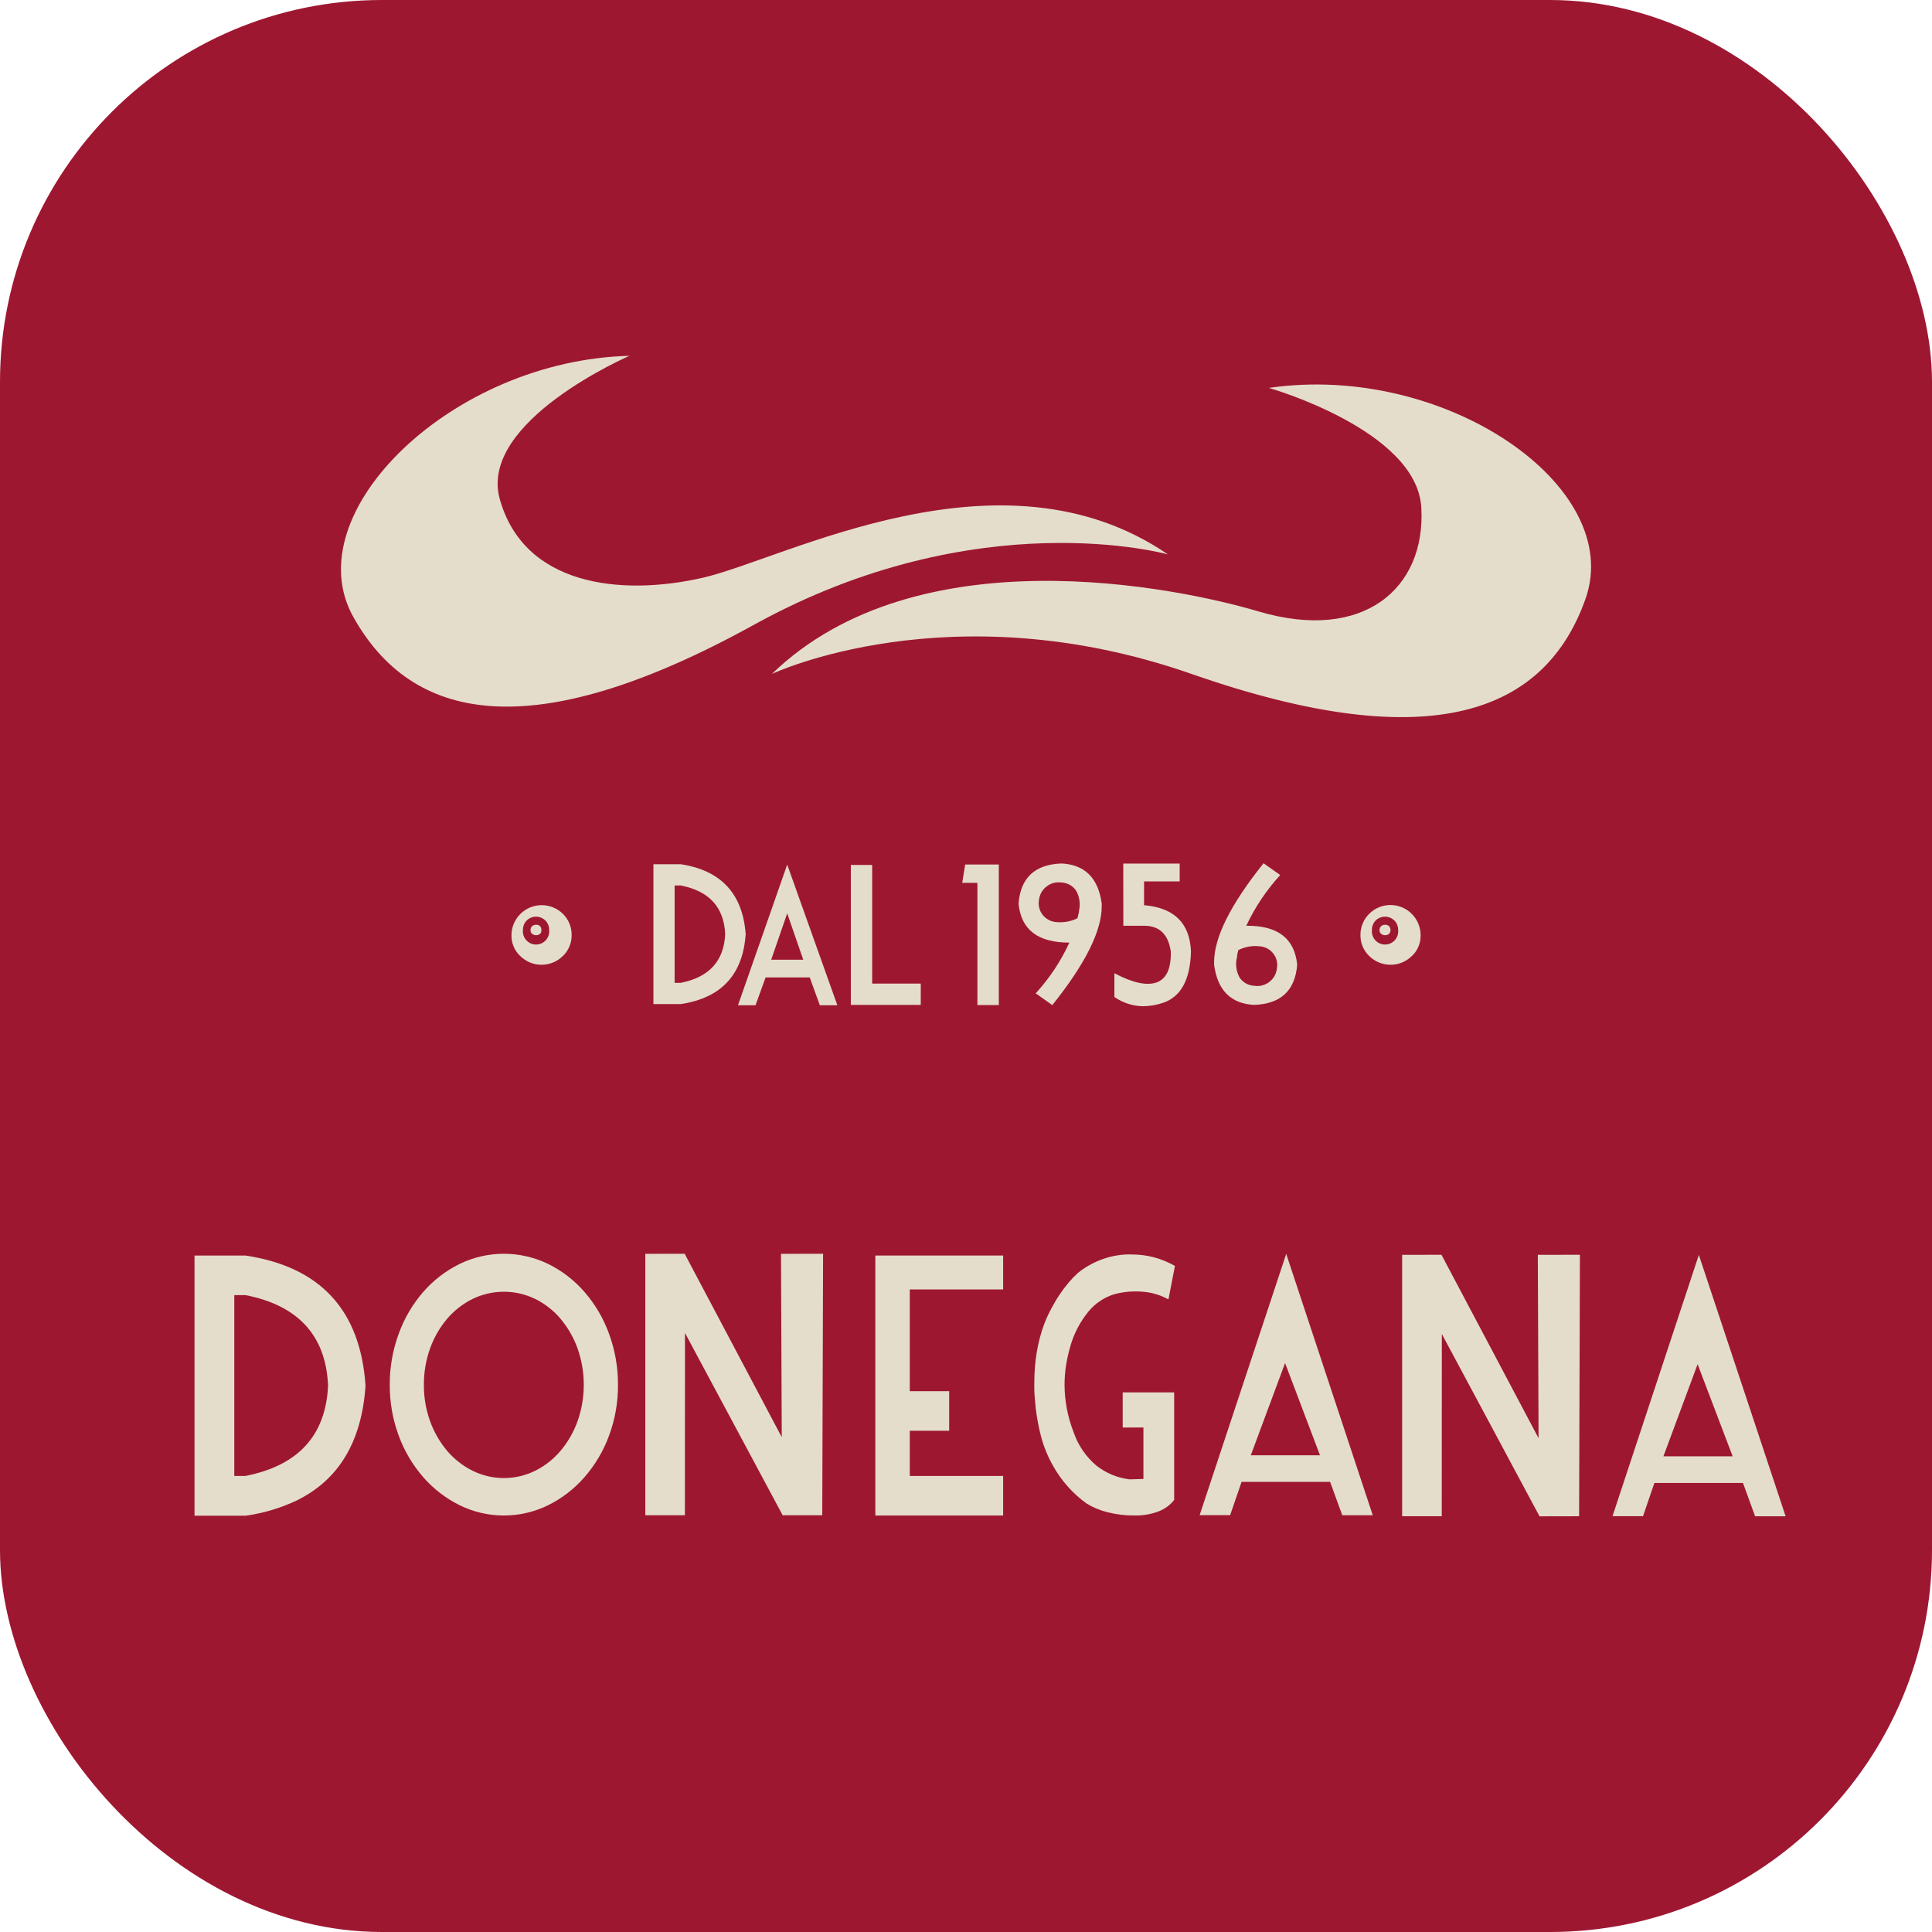 <?xml version="1.0" encoding="UTF-8"?><svg id="Livello_1" xmlns="http://www.w3.org/2000/svg" viewBox="0 0 481.89 481.89"><defs><style>.cls-1{fill:#e4ddcc;}.cls-2{fill:#9e1731;}</style></defs><rect class="cls-2" width="481.89" height="481.89" rx="95.25" ry="95.25"/><g><g><polygon class="cls-1" points="160.96 312.74 170.77 312.72 194.99 358.47 194.8 312.74 205.3 312.72 205.09 377.94 195.22 377.95 170.85 332.47 170.83 377.94 160.96 377.94 160.96 312.74"/><path class="cls-1" d="M105.73,345.41c-.02,3.1,.5,6.18,1.55,9.09,.97,2.7,2.42,5.21,4.27,7.41,1.77,2.06,3.93,3.75,6.36,4.95,4.9,2.41,10.64,2.41,15.54,0,2.43-1.2,4.59-2.89,6.34-4.95,1.85-2.2,3.29-4.71,4.26-7.41,2.08-5.89,2.08-12.31,0-18.19-.97-2.7-2.41-5.2-4.26-7.4-1.74-2.07-3.9-3.75-6.34-4.94-4.91-2.37-10.63-2.37-15.54,0-2.44,1.2-4.6,2.88-6.36,4.94-1.86,2.19-3.3,4.69-4.27,7.4-1.05,2.92-1.57,6-1.55,9.1m48.41,0c.03,4.34-.73,8.64-2.24,12.71-1.4,3.79-3.47,7.29-6.12,10.33-2.52,2.89-5.59,5.26-9.02,6.97-6.99,3.45-15.18,3.45-22.16,0-3.44-1.71-6.51-4.08-9.03-6.97-2.65-3.04-4.72-6.54-6.11-10.33-1.51-4.07-2.27-8.37-2.24-12.71-.03-4.35,.73-8.67,2.24-12.76,1.38-3.82,3.45-7.35,6.11-10.41,2.52-2.9,5.59-5.26,9.03-6.96,6.99-3.41,15.17-3.41,22.16,0,3.44,1.7,6.51,4.07,9.02,6.96,2.66,3.07,4.74,6.6,6.12,10.41,1.5,4.08,2.26,8.41,2.24,12.76"/><polygon class="cls-1" points="218.33 313.16 250.21 313.16 250.21 321.62 226.92 321.62 226.92 347 236.75 347 236.75 356.87 226.92 356.87 226.92 368.14 250.21 368.14 250.21 378.01 218.33 378.01 218.33 313.16"/><path class="cls-1" d="M291.41,324.08c-1.27-.69-2.62-1.21-4.03-1.54-1.39-.3-2.81-.44-4.23-.43-1.76,0-3.52,.24-5.22,.7-2.53,.78-4.78,2.29-6.46,4.34-2.05,2.52-3.57,5.41-4.47,8.53-.46,1.58-.83,3.19-1.09,4.81-.25,1.62-.38,3.26-.38,4.89,0,1.97,.19,3.94,.55,5.88,.39,2.05,.96,4.07,1.72,6.01,1.1,3.21,3.05,6.06,5.63,8.26,2.39,1.89,5.26,3.09,8.29,3.46l3.48-.1v-12.83h-5.17v-8.77h12.84v26.83c-1.02,1.3-2.38,2.29-3.92,2.87-1.92,.72-3.96,1.06-6.01,1.01-2.23,.02-4.45-.25-6.61-.79-1.85-.45-3.62-1.18-5.26-2.16-3.42-2.46-6.26-5.63-8.33-9.3-1.31-2.26-2.32-4.69-3.01-7.22-.84-3.12-1.37-6.32-1.6-9.55-.07-.73-.12-1.46-.14-2.18s0-1.42,0-2.09c0-2.58,.21-5.15,.65-7.68,.4-2.38,1.04-4.72,1.89-6.99,.5-1.26,1.07-2.49,1.71-3.68,.65-1.2,1.33-2.41,2.06-3.45,.69-1.05,1.45-2.06,2.26-3.02,.72-.85,1.5-1.66,2.33-2.41,1.67-1.34,3.53-2.41,5.52-3.19,2.02-.79,4.16-1.26,6.33-1.39h1.58c3.77-.01,7.48,.98,10.74,2.86l-1.61,8.3Z"/><path class="cls-1" d="M311.98,362.98h17.26l-8.71-23-8.55,23Zm8.83-50.25l21.59,65.21h-7.6l-3.04-8.32h-22.08l-2.85,8.3h-7.61l21.6-65.19Z"/><path class="cls-1" d="M61.21,368.14c13.19-2.59,20.06-10.11,20.62-22.56-.56-12.45-7.44-19.97-20.62-22.55h-2.77v45.11h2.77Zm-12.69-54.98h12.69c18.71,2.81,28.7,13.64,29.96,32.47-.94,14-6.71,23.57-17.32,28.7-4,1.87-8.26,3.13-12.64,3.73h-12.69v-64.9Z"/><path class="cls-1" d="M414.9,363.24h17.27l-8.74-22.97-8.53,22.97Zm8.83-50.25l21.65,65.21h-7.61l-3.03-8.32h-22.09l-2.84,8.3h-7.61l21.54-65.19Z"/><polygon class="cls-1" points="349.73 312.99 359.54 312.97 383.76 358.73 383.57 312.99 394.07 312.97 393.87 378.19 384 378.21 359.63 332.73 359.61 378.19 349.73 378.19 349.73 312.99"/></g><g><path class="cls-1" d="M134.71,232.91c-.28,.25-.65,.37-1.02,.35-.35,0-.7-.12-.97-.35-.27-.21-.42-.54-.39-.88-.04-.38,.11-.76,.39-1.02,.27-.23,.62-.35,.97-.35,.37-.03,.74,.1,1.02,.35,.24,.28,.36,.65,.32,1.02,.03,.33-.09,.65-.32,.88m1.3-3.33c-1.29-1.25-3.34-1.25-4.63,0-.64,.65-.98,1.54-.95,2.45-.15,1.81,1.19,3.4,3,3.55,1.81,.15,3.4-1.19,3.55-3,.02-.18,.02-.37,0-.55,.03-.91-.31-1.8-.95-2.45m4.37,8.86c-2.95,2.93-7.71,2.93-10.66,0-1.42-1.34-2.21-3.22-2.17-5.18,.03-4.16,3.42-7.52,7.59-7.49,1.97,.01,3.85,.79,5.25,2.17,1.42,1.4,2.2,3.32,2.17,5.32,.02,1.95-.77,3.83-2.17,5.18"/><path class="cls-1" d="M346.47,232.91c-.28,.25-.65,.37-1.02,.35-.35,0-.7-.12-.97-.35-.26-.22-.41-.54-.39-.88-.03-.38,.12-.75,.39-1.02,.27-.23,.62-.35,.97-.35,.37-.03,.74,.1,1.02,.35,.25,.28,.38,.65,.35,1.02,.02,.33-.11,.65-.35,.88m1.3-3.33c-1.29-1.25-3.34-1.25-4.63,0-.64,.65-.98,1.54-.95,2.45-.15,1.81,1.19,3.4,3,3.55,1.81,.15,3.4-1.19,3.55-3,.02-.18,.02-.37,0-.55,.03-.91-.31-1.8-.95-2.45m4.37,8.86c-2.95,2.93-7.71,2.93-10.66,0-1.41-1.35-2.19-3.23-2.17-5.18-.03-2,.76-3.92,2.17-5.32,2.93-2.94,7.69-2.94,10.63,0,1.41,1.41,2.21,3.33,2.21,5.33,.04,1.96-.75,3.84-2.17,5.18"/><path class="cls-1" d="M192.35,239.38h8l-4-11.57-4,11.57Zm4-23.73l12.51,35.09h-4.37l-2.52-6.94h-11.01l-2.52,6.94h-4.37l12.28-35.09Z"/><path class="cls-1" d="M169.8,245.14c7.08-1.39,10.77-5.44,11.08-12.14-.29-6.71-3.99-10.76-11.08-12.14h-1.53v24.29h1.53Zm-6.82-29.58h6.82c10.05,1.54,15.45,7.36,16.19,17.44-.69,10.12-6.09,15.93-16.19,17.44h-6.82v-34.88Z"/><polygon class="cls-1" points="212.22 215.74 217.54 215.74 217.54 245.33 229.66 245.33 229.66 250.65 212.22 250.65 212.22 215.74"/><polygon class="cls-1" points="240.74 215.63 249.13 215.63 249.13 250.69 243.79 250.69 243.79 220.21 240 220.21 240.74 215.63"/><path class="cls-1" d="M269,228c.08-.32,.13-.64,.16-.97,.34-1.65,.09-3.36-.72-4.83-.82-1.25-2.19-2.02-3.68-2.08-1.33-.2-2.67,.16-3.72,.99-1.07,.82-1.76,2.05-1.9,3.4-.23,1.3,.11,2.64,.93,3.68,.83,1.05,2.06,1.71,3.4,1.8,1.81,.18,3.64-.15,5.27-.95,.12-.44,.21-.79,.25-1.04m-4.3-12.63c5.85,.25,9.25,3.61,10.11,10.02,.01,.22,.01,.43,0,.65,0,6.17-4.11,14.39-12.33,24.66l-4.14-2.94c3.44-3.75,6.27-8.02,8.4-12.65-7.82,0-12.03-3.17-12.68-9.71,.49-6.41,4.02-9.76,10.62-10.02"/><path class="cls-1" d="M280.15,215.4h14.09v4.44h-8.88v5.94c7.53,.63,11.43,4.49,11.7,11.57-.19,7-2.5,11.26-6.94,12.77-1.6,.55-3.28,.84-4.97,.86-2.58-.02-5.09-.83-7.19-2.31v-5.92c4.49,2.37,7.98,3.15,10.48,2.31,2.5-.88,3.68-3.45,3.59-7.7-.6-4.3-2.82-6.45-6.64-6.45h-5.2l-.02-15.5Z"/><path class="cls-1" d="M308.62,238.02c0,.26-.05,.59-.14,.97-.36,1.63-.11,3.34,.69,4.81,.82,1.25,2.19,2.02,3.68,2.08,2.68,.42,5.19-1.41,5.61-4.08,.02-.1,.03-.19,.04-.29,.24-1.31-.1-2.66-.93-3.7-.83-1.04-2.05-1.69-3.38-1.78-1.82-.2-3.66,.12-5.3,.93l-.28,1.06m4.3,12.63c-5.83-.25-9.25-3.61-10.08-10.02-.01-.22-.01-.43,0-.65,0-6.17,4.11-14.39,12.33-24.66l4.16,2.94c-3.45,3.76-6.3,8.03-8.47,12.65,7.82-.09,12.05,3.15,12.7,9.71-.51,6.41-4.05,9.76-10.64,10.02"/></g><g><path class="cls-1" d="M316.49,96.75s36.9,10.51,38.02,29.83c1.17,20.13-14.37,33.71-40.66,25.91-20.22-5.98-85.07-19.48-121.32,15.61,0,0,44.45-21.05,104.68,0,60.23,21.05,88.3,9.36,98.25-18.71,9.95-28.07-35.09-59.06-79.02-52.63"/><path class="cls-1" d="M157.14,88.69s-37.89,16.34-32.49,35.77c6,21.55,30.01,24.33,50.57,19.66,20.56-4.67,74.45-34.35,116.08-5.84,0,0-47.34-13.31-103.2,17.53-55.87,30.83-85.5,23.99-99.99-1.96-14.49-25.95,24.71-64.09,69.03-65.1"/></g></g></svg>